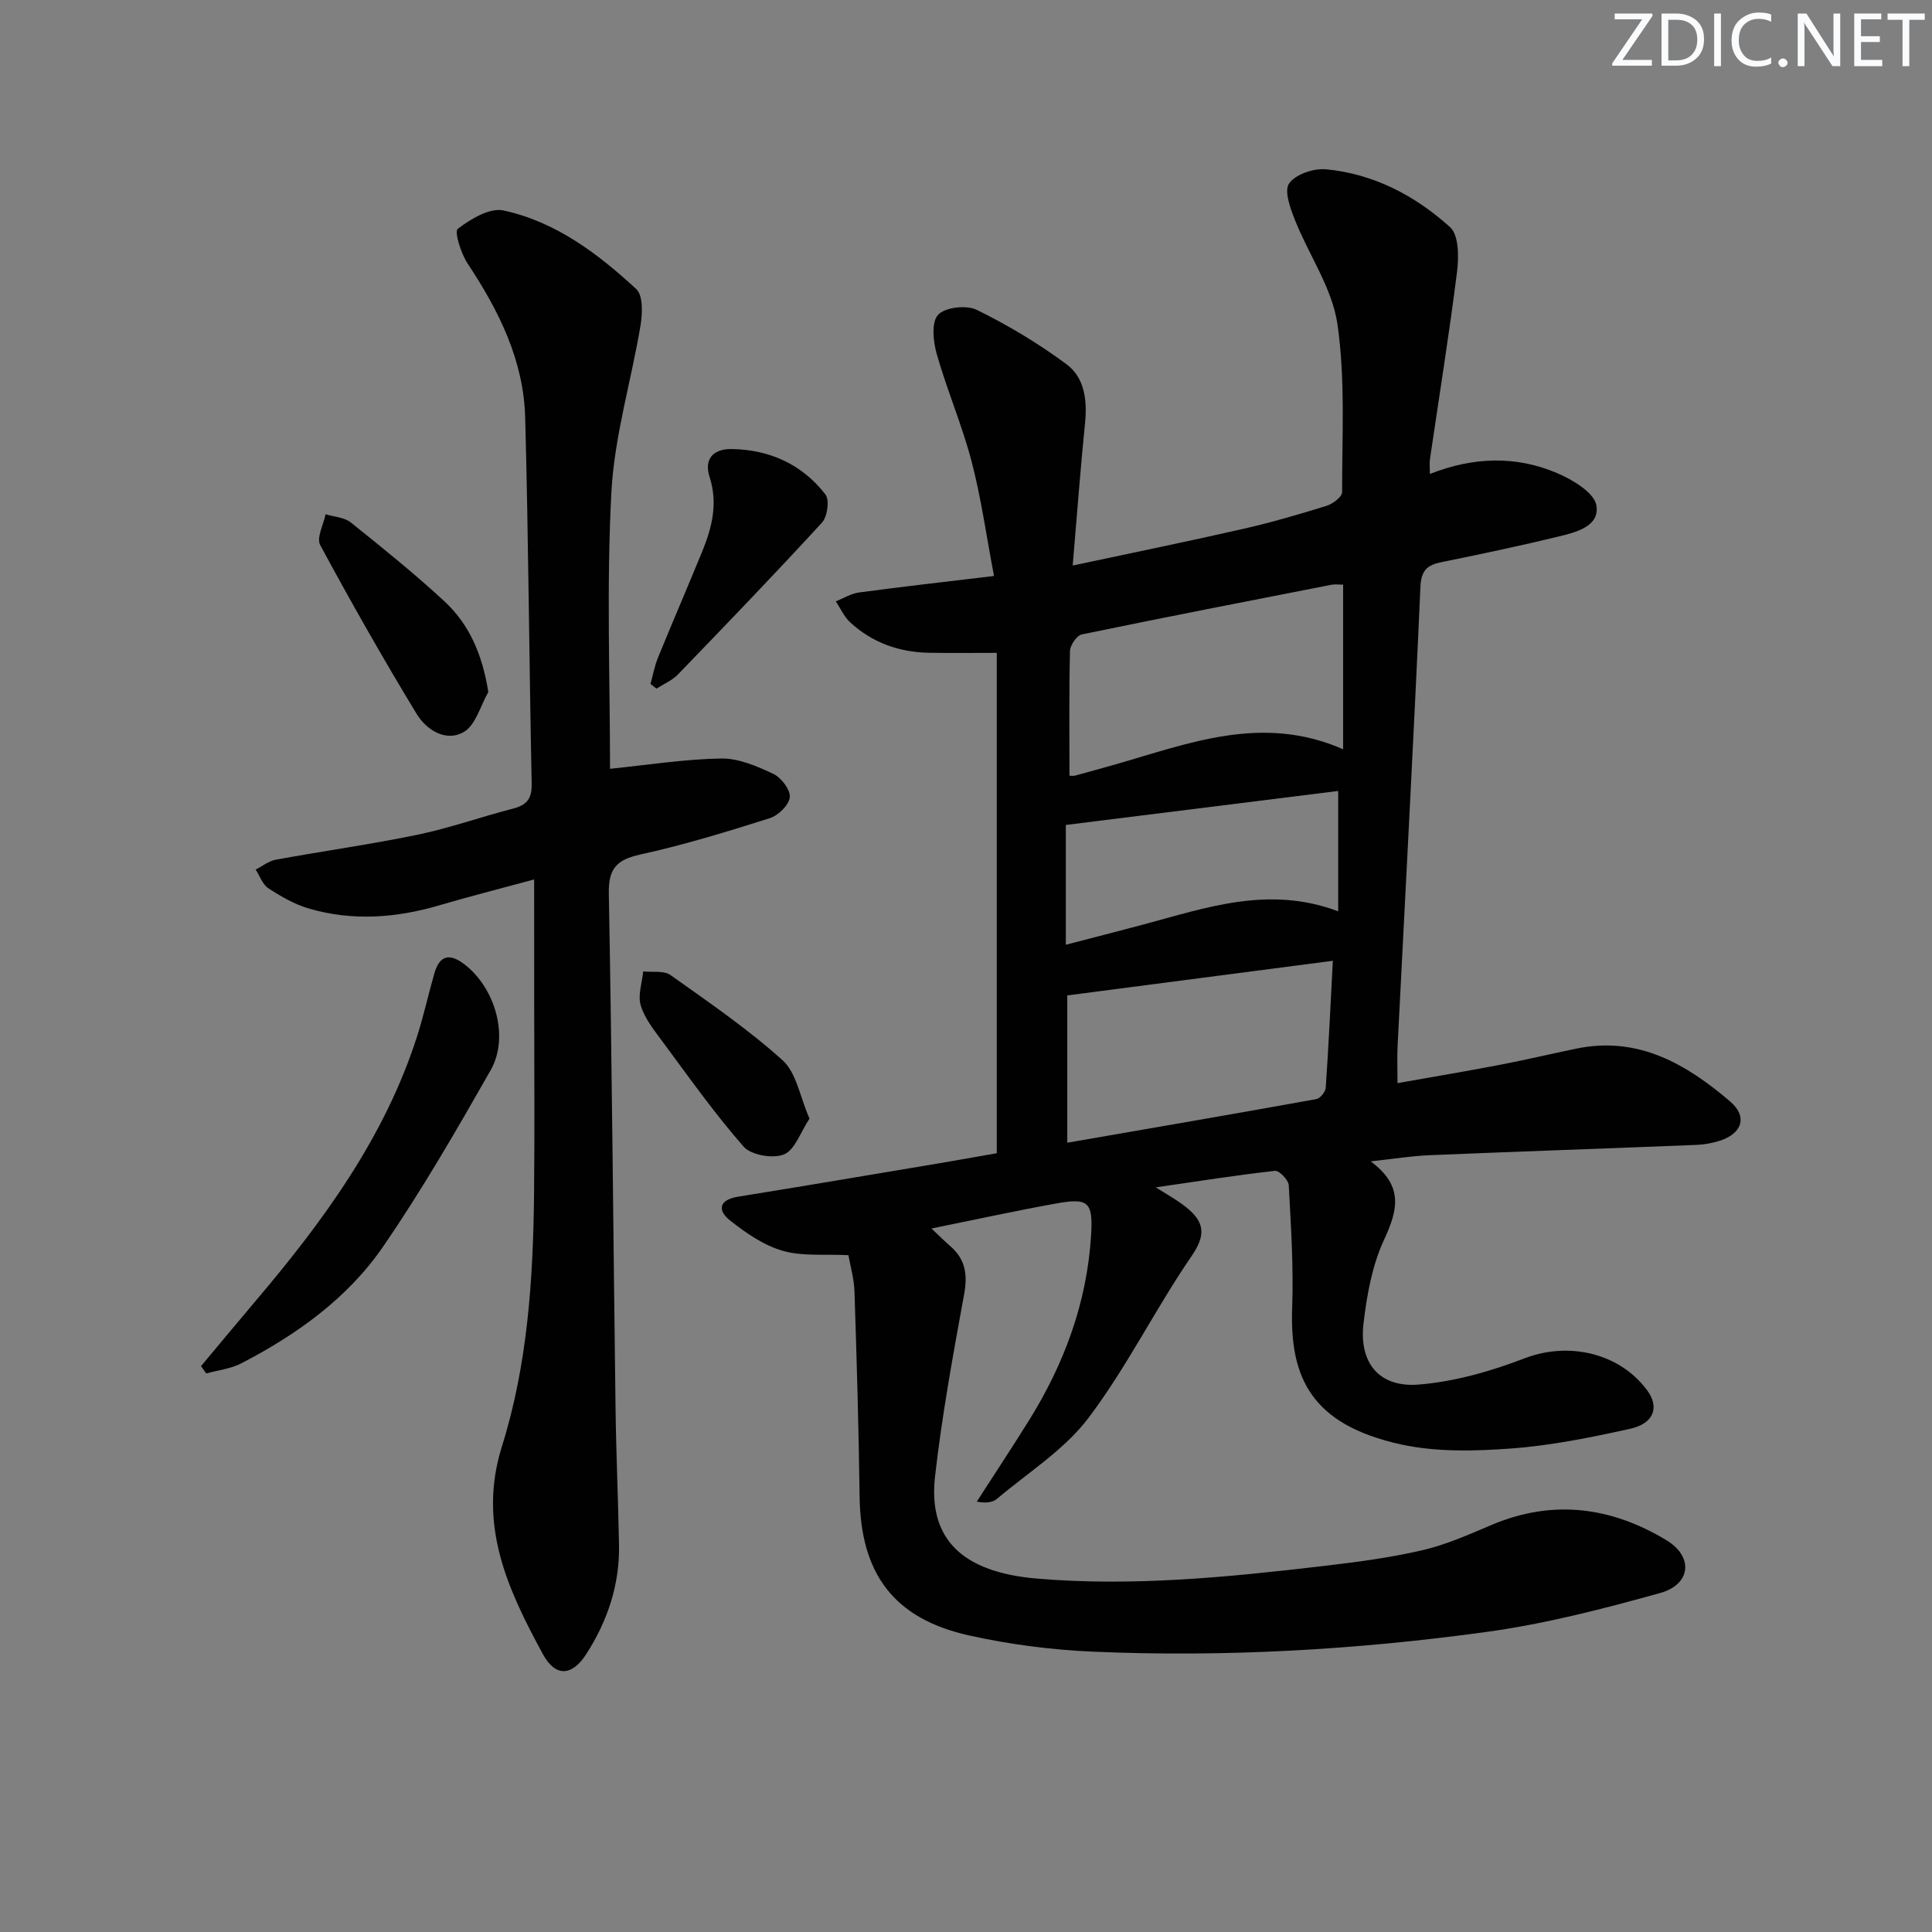 <svg enable-background="new 0 0 400 400" viewBox="0 0 400 400" xmlns="http://www.w3.org/2000/svg"><rect x="0" y="0" width="400" height="400" fill="#808080" stroke="none"/><g fill="#fafbfc"><path d="m342.2 3.2-6.3 9.2h6.1v1.2h-8.2v-.5l6.2-9.1h-5.7v-1.2h7.8v.4z"/><path d="m344 13.7v-10.9h3.1c1.6 0 3 .5 4.1 1.4 1.1 1 1.6 2.2 1.6 3.9s-.5 3-1.6 4-2.5 1.5-4.2 1.5h-3zm1.4-9.6v8.4h1.6c1.4 0 2.5-.4 3.2-1.1.8-.8 1.2-1.8 1.2-3.2s-.4-2.4-1.2-3.1-1.8-1-3.1-1z"/><path d="m356.3 2.8v10.9h-1.4v-10.9z"/><path d="m366.6 13.2c-.8.4-1.8.6-3 .6-1.6 0-2.8-.5-3.7-1.5s-1.4-2.3-1.4-3.9c0-1.7.5-3.2 1.6-4.2s2.4-1.6 4-1.6c1 0 1.9.1 2.6.4v1.5c-.8-.4-1.6-.6-2.6-.6-1.2 0-2.2.4-3 1.2s-1.1 1.9-1.1 3.3c0 1.3.4 2.3 1.1 3.1s1.6 1.1 2.8 1.1c1.1 0 2-.2 2.8-.7v1.3z"/><path d="m368.2 13c0-.3.1-.5.3-.6.2-.2.4-.3.6-.3.3 0 .5.1.7.3s.3.4.3.6-.1.5-.3.6c-.2.2-.4.3-.7.3s-.5-.1-.6-.3c-.2-.2-.3-.4-.3-.6z"/><path d="m381.1 13.7h-1.7l-5.5-8.4c-.2-.2-.3-.5-.4-.7 0 .2.1.8.1 1.5v7.6h-1.4v-10.9h1.8l5.3 8.3c.3.4.4.6.4.8 0-.3-.1-.8-.1-1.6v-7.5h1.4v10.9z"/><path d="m389.7 13.7h-5.8v-10.9h5.6v1.2h-4.2v3.5h3.9v1.2h-3.9v3.7h4.4z"/><path d="m398.4 4.1h-3.1v9.6h-1.4v-9.6h-3.1v-1.3h7.7v1.3z"/></g><path d="m192.85 254.35c1.79 1.68 2.81 2.71 3.9 3.65 3.1 2.68 3.61 5.83 2.88 9.86-2.29 12.55-4.6 25.13-6.04 37.8-1.48 13.03 5.7 19.86 21.1 21.17 19.83 1.68 39.52-.29 59.17-2.59 6.91-.81 13.85-1.71 20.61-3.28 4.93-1.14 9.68-3.26 14.37-5.25 12.67-5.36 24.78-3.72 36.2 3.19 5.63 3.41 5.05 9.14-1.3 10.91-11.78 3.28-23.73 6.37-35.81 8.04-27.05 3.73-54.32 5.29-81.63 4.11-8.58-.37-17.24-1.49-25.62-3.35-15.67-3.47-22.51-12.8-22.71-28.82-.18-14.14-.6-28.28-1.06-42.42-.08-2.6-.85-5.17-1.25-7.5-4.92-.25-9.52.28-13.62-.91-3.95-1.14-7.66-3.71-10.94-6.32-2.61-2.07-2.23-4.24 1.68-4.87 13.75-2.22 27.49-4.55 41.23-6.85 4.07-.68 8.14-1.42 12.36-2.16 0-34.6 0-68.87 0-103.59-4.83 0-9.43.06-14.03-.02-6.2-.11-11.76-2.09-16.34-6.32-1.25-1.16-1.98-2.87-2.96-4.32 1.59-.63 3.13-1.61 4.78-1.84 8.87-1.19 17.77-2.2 27.98-3.42-1.58-8.27-2.65-16.09-4.63-23.67-1.97-7.53-5.08-14.75-7.22-22.25-.74-2.6-1.16-6.59.26-8.14 1.43-1.58 5.88-2.09 8.01-1.04 6.49 3.18 12.79 6.96 18.6 11.27 3.77 2.8 4.3 7.52 3.82 12.25-.95 9.36-1.64 18.75-2.55 29.42 12.4-2.65 23.87-4.99 35.28-7.59 5.82-1.32 11.57-3 17.27-4.77 1.29-.4 3.23-1.86 3.23-2.83-.02-11.64.69-23.43-.98-34.86-1.09-7.41-5.91-14.25-8.77-21.45-.97-2.43-2.3-6.08-1.22-7.61 1.32-1.89 5.07-3.16 7.6-2.93 9.89.92 18.51 5.46 25.73 11.99 1.81 1.64 1.82 6.15 1.44 9.19-1.63 12.97-3.71 25.87-5.61 38.81-.12.8-.02 1.64-.02 3.09 8.99-3.55 17.83-3.81 26.34-.18 3.22 1.37 7.71 4.06 8.14 6.71.71 4.4-4.38 5.59-8.08 6.48-7.55 1.83-15.16 3.44-22.78 5-3.04.62-5.38.9-5.57 5.22-1.4 31.73-3.13 63.44-4.73 95.16-.12 2.3-.02 4.61-.02 7.73 7.2-1.28 14.14-2.44 21.05-3.76 5.37-1.03 10.69-2.3 16.05-3.4 12.72-2.61 22.67 3.19 31.75 10.94 3.67 3.13 2.54 6.65-2.14 8.15-1.56.5-3.24.8-4.88.86-18.45.74-36.91 1.37-55.36 2.14-3.58.15-7.13.74-12.03 1.27 6.96 5.13 5.57 10.2 2.75 16.28-2.45 5.29-3.54 11.41-4.23 17.28-.96 8.18 3.26 13.31 11.41 12.65 7.44-.6 14.95-2.75 21.96-5.44 8.95-3.44 19.51-1.23 25.33 6.59 2.62 3.52 1.46 6.92-3.55 8.02-8.09 1.78-16.29 3.45-24.52 4.06-7.57.56-15.49.77-22.83-.83-18.62-4.08-23.09-13.85-22.57-28.31.3-8.44-.25-16.92-.71-25.37-.06-1.09-1.98-3.06-2.85-2.97-7.88.88-15.71 2.12-24.68 3.42 2.23 1.39 3.42 2.08 4.57 2.86 5 3.38 6.47 6.1 2.9 11.29-7.52 10.93-13.42 23.02-21.39 33.57-4.98 6.6-12.49 11.3-18.95 16.76-.89.75-2.25.95-4.19.59 3.61-5.61 7.3-11.18 10.83-16.85 7.32-11.75 11.99-24.44 12.84-38.32.43-7.02-.6-7.78-7.52-6.51-8.27 1.5-16.46 3.29-25.53 5.13zm28.57-93.75c.47 0 .81.07 1.12-.01 2.72-.74 5.44-1.49 8.16-2.26 15.37-4.39 30.6-10.57 47.38-3.2 0-11.7 0-22.79 0-34.08-.82 0-1.64-.13-2.42.02-17.24 3.37-34.48 6.72-51.68 10.28-1.05.22-2.42 2.23-2.45 3.43-.21 8.48-.11 16.96-.11 25.82zm-.45 75.99c17.64-3.06 34.6-5.97 51.55-9.03.8-.14 1.91-1.5 1.96-2.36.59-8.56.99-17.13 1.47-26.28-18.81 2.46-36.99 4.83-54.98 7.17zm-.3-40.99c5.8-1.51 10.89-2.81 15.98-4.17 13.06-3.48 26.02-8.17 40.41-2.75 0-8.69 0-16.85 0-24.92-18.75 2.34-37.45 4.67-56.39 7.04z" fill="#010102"/><path d="m110.59 182.08c-7.3 1.98-13.53 3.56-19.69 5.37-8.95 2.63-17.96 3.28-26.96.65-2.96-.86-5.76-2.49-8.37-4.19-1.21-.78-1.78-2.55-2.64-3.87 1.38-.7 2.7-1.78 4.17-2.05 9.79-1.79 19.66-3.16 29.4-5.18 6.64-1.38 13.08-3.69 19.66-5.38 2.87-.74 3.98-2.01 3.92-5.15-.53-25.29-.66-50.59-1.35-75.88-.32-11.8-5.45-22.08-11.89-31.8-1.39-2.09-2.82-6.64-2.06-7.22 2.66-2.03 6.6-4.42 9.44-3.81 10.8 2.32 19.55 8.92 27.51 16.28 1.42 1.31 1.3 5 .9 7.42-1.92 11.57-5.43 23.03-6.05 34.64-1.03 19.36-.28 38.82-.28 57.26 7.7-.78 15.34-2 23-2.13 3.61-.06 7.42 1.59 10.8 3.18 1.64.77 3.56 3.28 3.42 4.83-.15 1.6-2.38 3.78-4.13 4.34-8.84 2.8-17.74 5.53-26.79 7.52-4.94 1.09-6.65 2.89-6.55 8.13.66 35.45.92 70.91 1.39 106.37.12 9.48.55 18.95.72 28.43.15 8.21-2.34 15.69-6.74 22.56-2.97 4.64-6.4 4.91-9.04.04-7.26-13.37-13.55-26.77-8.46-42.99 5.3-16.88 6.46-34.54 6.65-52.18.14-13.16.03-26.32.03-39.48-.01-8.28-.01-16.57-.01-25.71z" fill="#010102"/><path d="m41.62 282.84c3.76-4.49 7.5-9.01 11.29-13.48 14.03-16.55 26.76-33.89 33.47-54.88 1.36-4.26 2.31-8.65 3.55-12.95 1.07-3.7 3.08-4.27 6.21-1.89 6.37 4.86 9.38 15.03 5.43 21.96-7.05 12.38-14.19 24.77-22.25 36.49-7.34 10.69-17.86 18.21-29.35 24.17-2.2 1.14-4.84 1.42-7.27 2.1-.36-.51-.72-1.02-1.08-1.52z" fill="#010102"/><path d="m134.68 141.59c.5-1.79.83-3.65 1.52-5.36 3-7.36 6.16-14.66 9.17-22.01 2.04-4.98 3.31-9.99 1.54-15.48-1.18-3.65.7-5.83 4.56-5.77 7.9.12 14.59 3.17 19.42 9.39.89 1.14.42 4.61-.7 5.83-9.76 10.64-19.78 21.04-29.81 31.43-1.21 1.26-2.97 1.99-4.47 2.96-.41-.33-.82-.66-1.23-.99z" fill="#010102"/><path d="m101.1 143.27c-1.63 2.84-2.6 6.83-5.06 8.27-3.73 2.17-7.77-.43-9.79-3.75-6.96-11.47-13.59-23.14-19.96-34.95-.8-1.49.69-4.22 1.12-6.37 1.76.54 3.88.63 5.22 1.7 6.6 5.29 13.21 10.61 19.41 16.35 5.15 4.79 7.83 11.02 9.06 18.75z" fill="#010102"/><path d="m167.6 231.6c-1.88 2.83-3.03 6.49-5.29 7.41-2.28.93-6.82.15-8.37-1.63-6.09-6.95-11.45-14.55-16.97-22-1.68-2.26-3.55-4.63-4.32-7.25-.62-2.1.29-4.65.52-7.01 1.91.21 4.28-.22 5.64.75 7.93 5.63 16.02 11.17 23.22 17.65 2.86 2.58 3.57 7.51 5.57 12.08z" fill="#010102"/></svg>